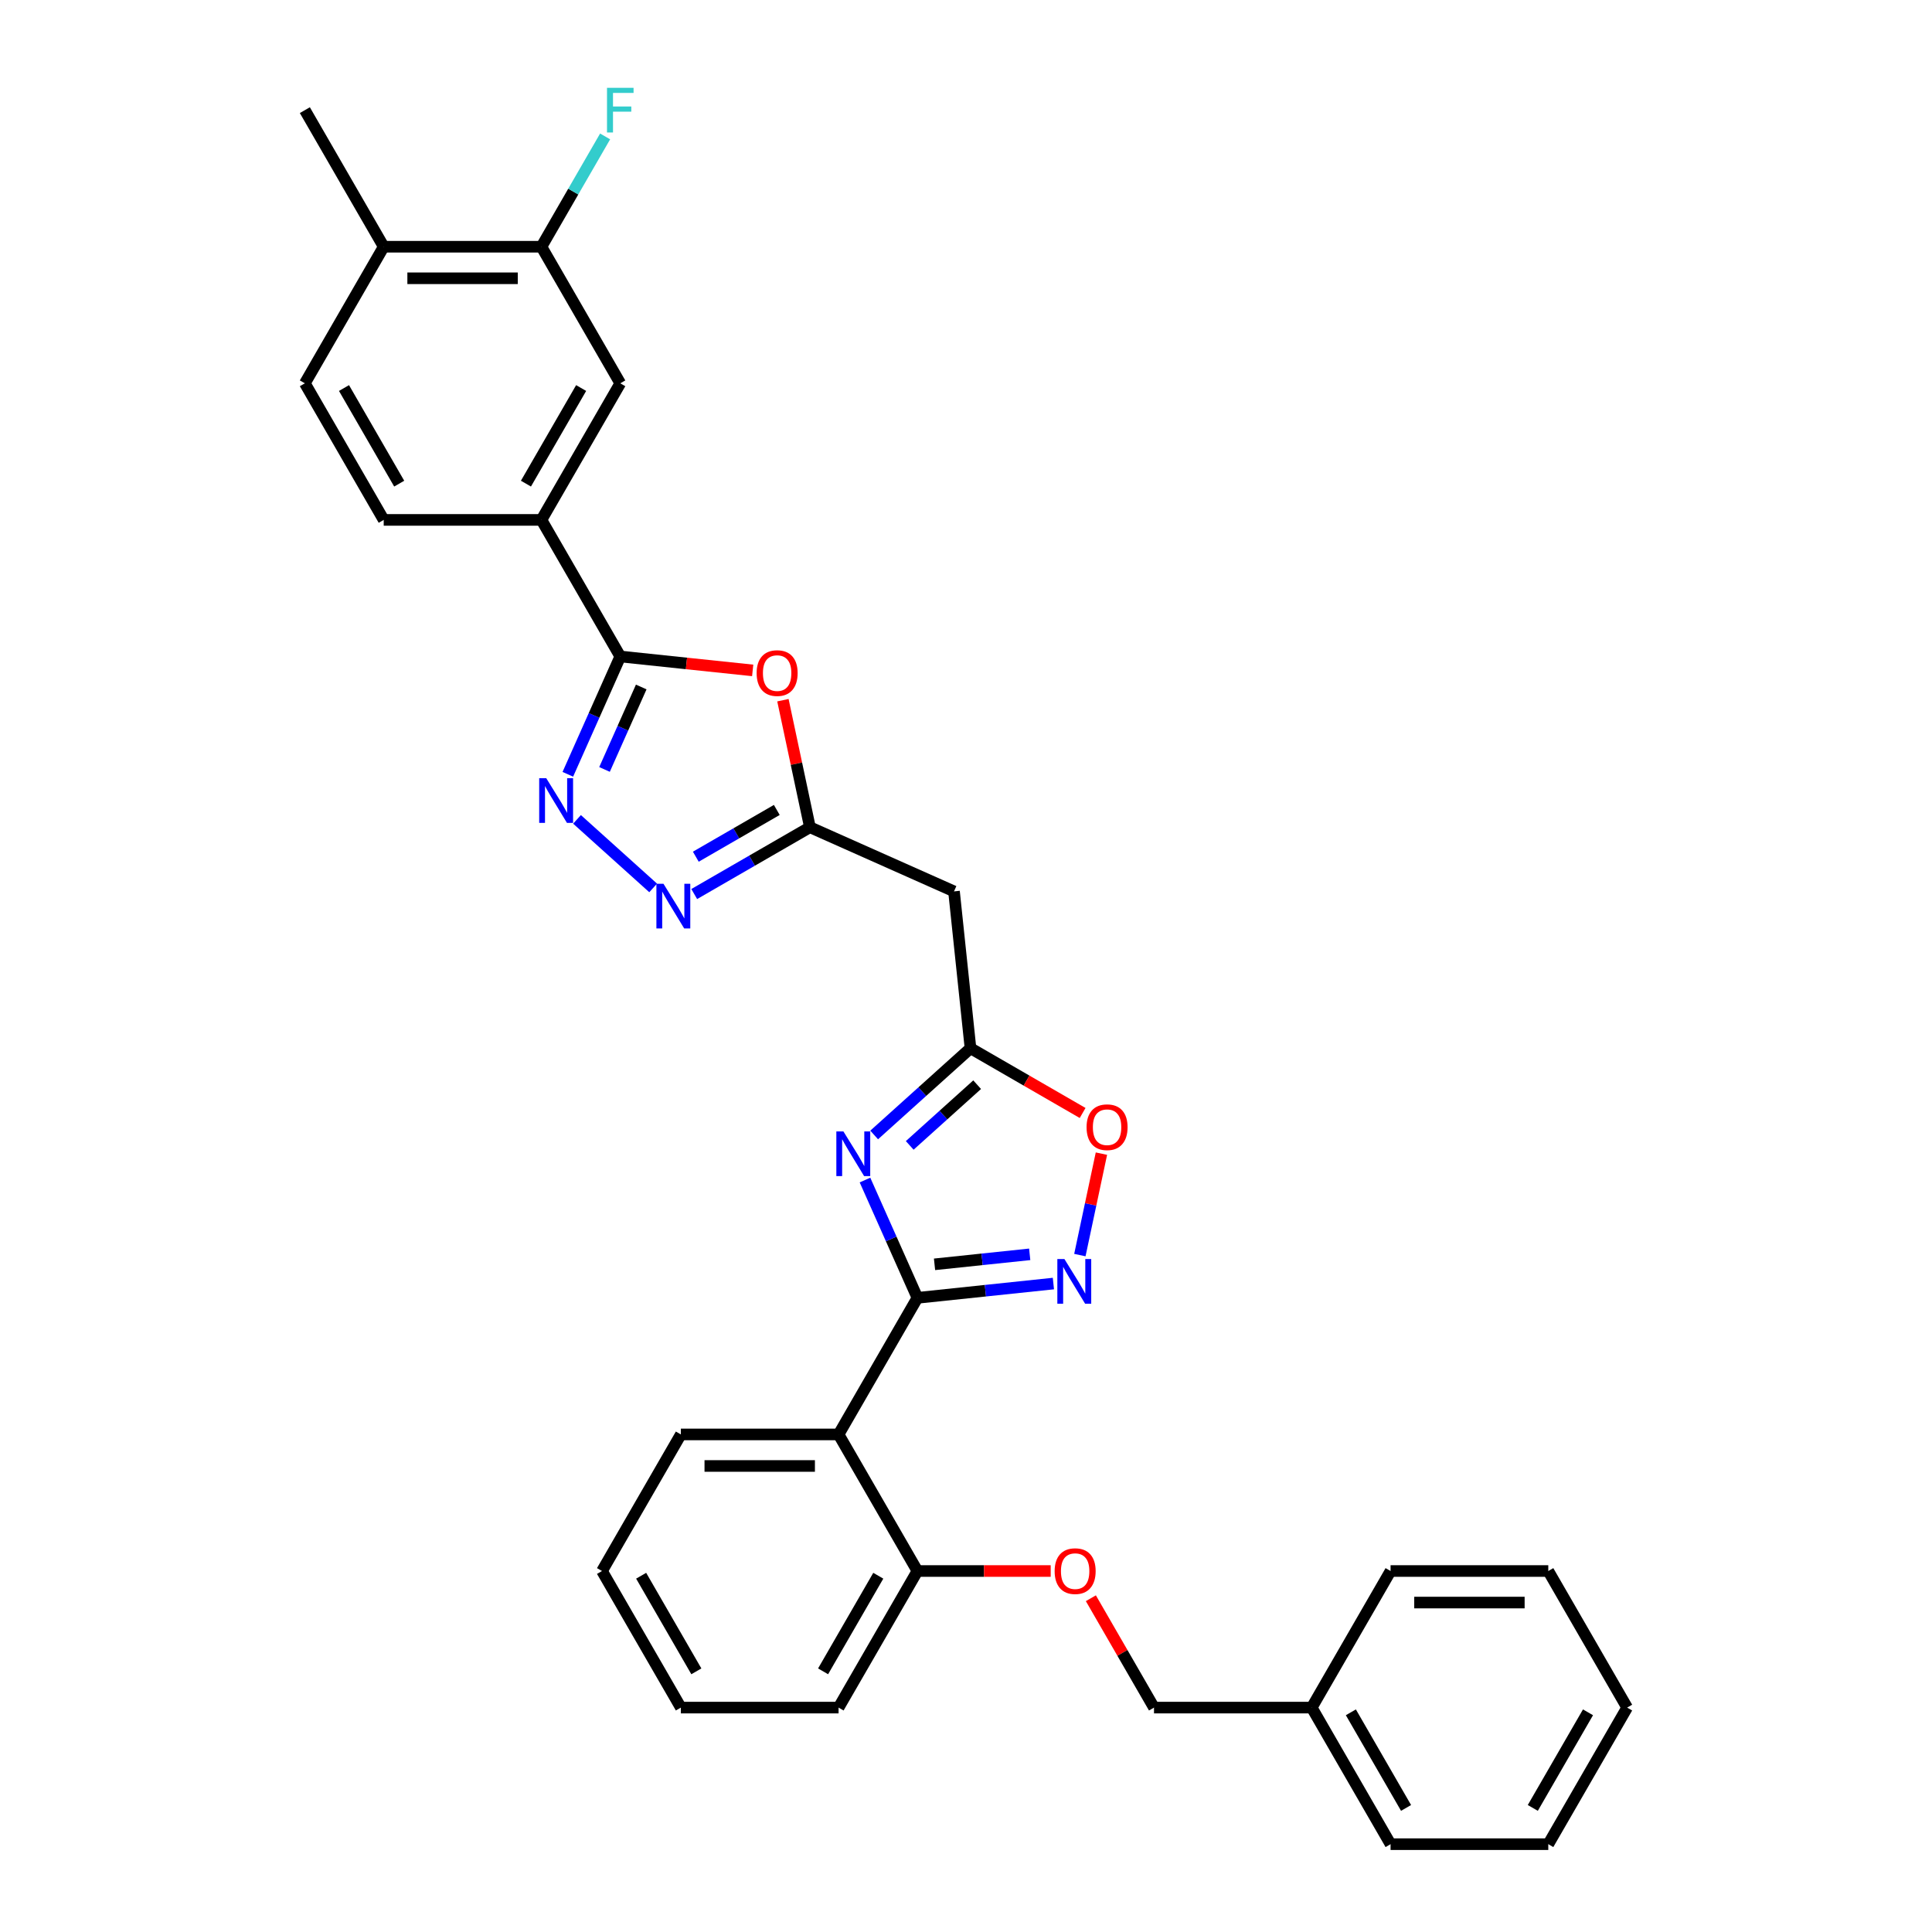 <?xml version='1.0' encoding='iso-8859-1'?>
<svg version='1.1' baseProfile='full'
              xmlns='http://www.w3.org/2000/svg'
                      xmlns:rdkit='http://www.rdkit.org/xml'
                      xmlns:xlink='http://www.w3.org/1999/xlink'
                  xml:space='preserve'
width='1000px' height='1000px' viewBox='0 0 1000 1000'>
<!-- END OF HEADER -->
<rect style='opacity:1.0;fill:#FFFFFF;stroke:none' width='1000' height='1000' x='0' y='0'> </rect>
<path class='bond-0' d='M 474.861,671.763 L 461.287,641.275' style='fill:none;fill-rule:evenodd;stroke:#000000;stroke-width:6px;stroke-linecap:butt;stroke-linejoin:miter;stroke-opacity:1' />
<path class='bond-0' d='M 461.287,641.275 L 447.714,610.788' style='fill:none;fill-rule:evenodd;stroke:#0000FF;stroke-width:6px;stroke-linecap:butt;stroke-linejoin:miter;stroke-opacity:1' />
<path class='bond-3' d='M 474.861,671.763 L 510.05,668.064' style='fill:none;fill-rule:evenodd;stroke:#000000;stroke-width:6px;stroke-linecap:butt;stroke-linejoin:miter;stroke-opacity:1' />
<path class='bond-3' d='M 510.05,668.064 L 545.238,664.366' style='fill:none;fill-rule:evenodd;stroke:#0000FF;stroke-width:6px;stroke-linecap:butt;stroke-linejoin:miter;stroke-opacity:1' />
<path class='bond-3' d='M 483.711,654.416 L 508.343,651.827' style='fill:none;fill-rule:evenodd;stroke:#000000;stroke-width:6px;stroke-linecap:butt;stroke-linejoin:miter;stroke-opacity:1' />
<path class='bond-3' d='M 508.343,651.827 L 532.975,649.239' style='fill:none;fill-rule:evenodd;stroke:#0000FF;stroke-width:6px;stroke-linecap:butt;stroke-linejoin:miter;stroke-opacity:1' />
<path class='bond-8' d='M 474.861,671.763 L 434.045,742.459' style='fill:none;fill-rule:evenodd;stroke:#000000;stroke-width:6px;stroke-linecap:butt;stroke-linejoin:miter;stroke-opacity:1' />
<path class='bond-6' d='M 452.467,587.456 L 477.395,565.011' style='fill:none;fill-rule:evenodd;stroke:#0000FF;stroke-width:6px;stroke-linecap:butt;stroke-linejoin:miter;stroke-opacity:1' />
<path class='bond-6' d='M 477.395,565.011 L 502.323,542.565' style='fill:none;fill-rule:evenodd;stroke:#000000;stroke-width:6px;stroke-linecap:butt;stroke-linejoin:miter;stroke-opacity:1' />
<path class='bond-6' d='M 470.87,592.856 L 488.319,577.144' style='fill:none;fill-rule:evenodd;stroke:#0000FF;stroke-width:6px;stroke-linecap:butt;stroke-linejoin:miter;stroke-opacity:1' />
<path class='bond-6' d='M 488.319,577.144 L 505.769,561.432' style='fill:none;fill-rule:evenodd;stroke:#000000;stroke-width:6px;stroke-linecap:butt;stroke-linejoin:miter;stroke-opacity:1' />
<path class='bond-1' d='M 298.663,424.103 L 338.075,459.589' style='fill:none;fill-rule:evenodd;stroke:#0000FF;stroke-width:6px;stroke-linecap:butt;stroke-linejoin:miter;stroke-opacity:1' />
<path class='bond-34' d='M 293.91,400.771 L 307.484,370.284' style='fill:none;fill-rule:evenodd;stroke:#0000FF;stroke-width:6px;stroke-linecap:butt;stroke-linejoin:miter;stroke-opacity:1' />
<path class='bond-34' d='M 307.484,370.284 L 321.058,339.796' style='fill:none;fill-rule:evenodd;stroke:#000000;stroke-width:6px;stroke-linecap:butt;stroke-linejoin:miter;stroke-opacity:1' />
<path class='bond-34' d='M 312.897,398.265 L 322.399,376.924' style='fill:none;fill-rule:evenodd;stroke:#0000FF;stroke-width:6px;stroke-linecap:butt;stroke-linejoin:miter;stroke-opacity:1' />
<path class='bond-34' d='M 322.399,376.924 L 331.901,355.583' style='fill:none;fill-rule:evenodd;stroke:#000000;stroke-width:6px;stroke-linecap:butt;stroke-linejoin:miter;stroke-opacity:1' />
<path class='bond-2' d='M 321.058,339.796 L 355.324,343.398' style='fill:none;fill-rule:evenodd;stroke:#000000;stroke-width:6px;stroke-linecap:butt;stroke-linejoin:miter;stroke-opacity:1' />
<path class='bond-2' d='M 355.324,343.398 L 389.59,346.999' style='fill:none;fill-rule:evenodd;stroke:#FF0000;stroke-width:6px;stroke-linecap:butt;stroke-linejoin:miter;stroke-opacity:1' />
<path class='bond-11' d='M 321.058,339.796 L 280.242,269.101' style='fill:none;fill-rule:evenodd;stroke:#000000;stroke-width:6px;stroke-linecap:butt;stroke-linejoin:miter;stroke-opacity:1' />
<path class='bond-9' d='M 558.937,649.63 L 564.517,623.377' style='fill:none;fill-rule:evenodd;stroke:#0000FF;stroke-width:6px;stroke-linecap:butt;stroke-linejoin:miter;stroke-opacity:1' />
<path class='bond-9' d='M 564.517,623.377 L 570.098,597.124' style='fill:none;fill-rule:evenodd;stroke:#FF0000;stroke-width:6px;stroke-linecap:butt;stroke-linejoin:miter;stroke-opacity:1' />
<path class='bond-4' d='M 405.238,362.419 L 412.227,395.298' style='fill:none;fill-rule:evenodd;stroke:#FF0000;stroke-width:6px;stroke-linecap:butt;stroke-linejoin:miter;stroke-opacity:1' />
<path class='bond-4' d='M 412.227,395.298 L 419.215,428.178' style='fill:none;fill-rule:evenodd;stroke:#000000;stroke-width:6px;stroke-linecap:butt;stroke-linejoin:miter;stroke-opacity:1' />
<path class='bond-5' d='M 359.328,462.754 L 389.272,445.466' style='fill:none;fill-rule:evenodd;stroke:#0000FF;stroke-width:6px;stroke-linecap:butt;stroke-linejoin:miter;stroke-opacity:1' />
<path class='bond-5' d='M 389.272,445.466 L 419.215,428.178' style='fill:none;fill-rule:evenodd;stroke:#000000;stroke-width:6px;stroke-linecap:butt;stroke-linejoin:miter;stroke-opacity:1' />
<path class='bond-5' d='M 360.148,443.428 L 381.108,431.326' style='fill:none;fill-rule:evenodd;stroke:#0000FF;stroke-width:6px;stroke-linecap:butt;stroke-linejoin:miter;stroke-opacity:1' />
<path class='bond-5' d='M 381.108,431.326 L 402.069,419.225' style='fill:none;fill-rule:evenodd;stroke:#000000;stroke-width:6px;stroke-linecap:butt;stroke-linejoin:miter;stroke-opacity:1' />
<path class='bond-10' d='M 502.323,542.565 L 493.79,461.38' style='fill:none;fill-rule:evenodd;stroke:#000000;stroke-width:6px;stroke-linecap:butt;stroke-linejoin:miter;stroke-opacity:1' />
<path class='bond-32' d='M 502.323,542.565 L 531.344,559.321' style='fill:none;fill-rule:evenodd;stroke:#000000;stroke-width:6px;stroke-linecap:butt;stroke-linejoin:miter;stroke-opacity:1' />
<path class='bond-32' d='M 531.344,559.321 L 560.366,576.076' style='fill:none;fill-rule:evenodd;stroke:#FF0000;stroke-width:6px;stroke-linecap:butt;stroke-linejoin:miter;stroke-opacity:1' />
<path class='bond-7' d='M 419.215,428.178 L 493.79,461.38' style='fill:none;fill-rule:evenodd;stroke:#000000;stroke-width:6px;stroke-linecap:butt;stroke-linejoin:miter;stroke-opacity:1' />
<path class='bond-14' d='M 434.045,742.459 L 474.861,813.154' style='fill:none;fill-rule:evenodd;stroke:#000000;stroke-width:6px;stroke-linecap:butt;stroke-linejoin:miter;stroke-opacity:1' />
<path class='bond-21' d='M 434.045,742.459 L 352.413,742.459' style='fill:none;fill-rule:evenodd;stroke:#000000;stroke-width:6px;stroke-linecap:butt;stroke-linejoin:miter;stroke-opacity:1' />
<path class='bond-21' d='M 421.8,758.785 L 364.658,758.785' style='fill:none;fill-rule:evenodd;stroke:#000000;stroke-width:6px;stroke-linecap:butt;stroke-linejoin:miter;stroke-opacity:1' />
<path class='bond-12' d='M 280.242,269.101 L 321.058,198.405' style='fill:none;fill-rule:evenodd;stroke:#000000;stroke-width:6px;stroke-linecap:butt;stroke-linejoin:miter;stroke-opacity:1' />
<path class='bond-12' d='M 272.225,250.333 L 300.796,200.846' style='fill:none;fill-rule:evenodd;stroke:#000000;stroke-width:6px;stroke-linecap:butt;stroke-linejoin:miter;stroke-opacity:1' />
<path class='bond-17' d='M 280.242,269.101 L 198.61,269.101' style='fill:none;fill-rule:evenodd;stroke:#000000;stroke-width:6px;stroke-linecap:butt;stroke-linejoin:miter;stroke-opacity:1' />
<path class='bond-13' d='M 321.058,198.405 L 280.242,127.709' style='fill:none;fill-rule:evenodd;stroke:#000000;stroke-width:6px;stroke-linecap:butt;stroke-linejoin:miter;stroke-opacity:1' />
<path class='bond-19' d='M 280.242,127.709 L 296.724,99.162' style='fill:none;fill-rule:evenodd;stroke:#000000;stroke-width:6px;stroke-linecap:butt;stroke-linejoin:miter;stroke-opacity:1' />
<path class='bond-19' d='M 296.724,99.162 L 313.206,70.614' style='fill:none;fill-rule:evenodd;stroke:#33CCCC;stroke-width:6px;stroke-linecap:butt;stroke-linejoin:miter;stroke-opacity:1' />
<path class='bond-36' d='M 280.242,127.709 L 198.61,127.709' style='fill:none;fill-rule:evenodd;stroke:#000000;stroke-width:6px;stroke-linecap:butt;stroke-linejoin:miter;stroke-opacity:1' />
<path class='bond-36' d='M 267.997,144.036 L 210.854,144.036' style='fill:none;fill-rule:evenodd;stroke:#000000;stroke-width:6px;stroke-linecap:butt;stroke-linejoin:miter;stroke-opacity:1' />
<path class='bond-15' d='M 474.861,813.154 L 509.351,813.154' style='fill:none;fill-rule:evenodd;stroke:#000000;stroke-width:6px;stroke-linecap:butt;stroke-linejoin:miter;stroke-opacity:1' />
<path class='bond-15' d='M 509.351,813.154 L 543.841,813.154' style='fill:none;fill-rule:evenodd;stroke:#FF0000;stroke-width:6px;stroke-linecap:butt;stroke-linejoin:miter;stroke-opacity:1' />
<path class='bond-23' d='M 474.861,813.154 L 434.045,883.85' style='fill:none;fill-rule:evenodd;stroke:#000000;stroke-width:6px;stroke-linecap:butt;stroke-linejoin:miter;stroke-opacity:1' />
<path class='bond-23' d='M 454.6,815.595 L 426.028,865.082' style='fill:none;fill-rule:evenodd;stroke:#000000;stroke-width:6px;stroke-linecap:butt;stroke-linejoin:miter;stroke-opacity:1' />
<path class='bond-20' d='M 564.628,827.244 L 580.969,855.547' style='fill:none;fill-rule:evenodd;stroke:#FF0000;stroke-width:6px;stroke-linecap:butt;stroke-linejoin:miter;stroke-opacity:1' />
<path class='bond-20' d='M 580.969,855.547 L 597.31,883.85' style='fill:none;fill-rule:evenodd;stroke:#000000;stroke-width:6px;stroke-linecap:butt;stroke-linejoin:miter;stroke-opacity:1' />
<path class='bond-16' d='M 198.61,127.709 L 157.793,198.405' style='fill:none;fill-rule:evenodd;stroke:#000000;stroke-width:6px;stroke-linecap:butt;stroke-linejoin:miter;stroke-opacity:1' />
<path class='bond-24' d='M 198.61,127.709 L 157.793,57.014' style='fill:none;fill-rule:evenodd;stroke:#000000;stroke-width:6px;stroke-linecap:butt;stroke-linejoin:miter;stroke-opacity:1' />
<path class='bond-18' d='M 198.61,269.101 L 157.793,198.405' style='fill:none;fill-rule:evenodd;stroke:#000000;stroke-width:6px;stroke-linecap:butt;stroke-linejoin:miter;stroke-opacity:1' />
<path class='bond-18' d='M 206.626,250.333 L 178.055,200.846' style='fill:none;fill-rule:evenodd;stroke:#000000;stroke-width:6px;stroke-linecap:butt;stroke-linejoin:miter;stroke-opacity:1' />
<path class='bond-22' d='M 597.31,883.85 L 678.942,883.85' style='fill:none;fill-rule:evenodd;stroke:#000000;stroke-width:6px;stroke-linecap:butt;stroke-linejoin:miter;stroke-opacity:1' />
<path class='bond-27' d='M 352.413,742.459 L 311.597,813.154' style='fill:none;fill-rule:evenodd;stroke:#000000;stroke-width:6px;stroke-linecap:butt;stroke-linejoin:miter;stroke-opacity:1' />
<path class='bond-25' d='M 678.942,883.85 L 719.758,954.545' style='fill:none;fill-rule:evenodd;stroke:#000000;stroke-width:6px;stroke-linecap:butt;stroke-linejoin:miter;stroke-opacity:1' />
<path class='bond-25' d='M 699.204,886.291 L 727.775,935.778' style='fill:none;fill-rule:evenodd;stroke:#000000;stroke-width:6px;stroke-linecap:butt;stroke-linejoin:miter;stroke-opacity:1' />
<path class='bond-26' d='M 678.942,883.85 L 719.758,813.154' style='fill:none;fill-rule:evenodd;stroke:#000000;stroke-width:6px;stroke-linecap:butt;stroke-linejoin:miter;stroke-opacity:1' />
<path class='bond-33' d='M 434.045,883.85 L 352.413,883.85' style='fill:none;fill-rule:evenodd;stroke:#000000;stroke-width:6px;stroke-linecap:butt;stroke-linejoin:miter;stroke-opacity:1' />
<path class='bond-30' d='M 719.758,954.545 L 801.39,954.545' style='fill:none;fill-rule:evenodd;stroke:#000000;stroke-width:6px;stroke-linecap:butt;stroke-linejoin:miter;stroke-opacity:1' />
<path class='bond-29' d='M 719.758,813.154 L 801.39,813.154' style='fill:none;fill-rule:evenodd;stroke:#000000;stroke-width:6px;stroke-linecap:butt;stroke-linejoin:miter;stroke-opacity:1' />
<path class='bond-29' d='M 732.003,829.481 L 789.146,829.481' style='fill:none;fill-rule:evenodd;stroke:#000000;stroke-width:6px;stroke-linecap:butt;stroke-linejoin:miter;stroke-opacity:1' />
<path class='bond-28' d='M 311.597,813.154 L 352.413,883.85' style='fill:none;fill-rule:evenodd;stroke:#000000;stroke-width:6px;stroke-linecap:butt;stroke-linejoin:miter;stroke-opacity:1' />
<path class='bond-28' d='M 331.858,815.595 L 360.43,865.082' style='fill:none;fill-rule:evenodd;stroke:#000000;stroke-width:6px;stroke-linecap:butt;stroke-linejoin:miter;stroke-opacity:1' />
<path class='bond-31' d='M 801.39,813.154 L 842.207,883.85' style='fill:none;fill-rule:evenodd;stroke:#000000;stroke-width:6px;stroke-linecap:butt;stroke-linejoin:miter;stroke-opacity:1' />
<path class='bond-35' d='M 801.39,954.545 L 842.207,883.85' style='fill:none;fill-rule:evenodd;stroke:#000000;stroke-width:6px;stroke-linecap:butt;stroke-linejoin:miter;stroke-opacity:1' />
<path class='bond-35' d='M 793.374,935.778 L 821.945,886.291' style='fill:none;fill-rule:evenodd;stroke:#000000;stroke-width:6px;stroke-linecap:butt;stroke-linejoin:miter;stroke-opacity:1' />
<path  class='atom-1' d='M 436.548 585.629
L 444.124 597.874
Q 444.875 599.082, 446.083 601.27
Q 447.291 603.457, 447.356 603.588
L 447.356 585.629
L 450.426 585.629
L 450.426 608.747
L 447.258 608.747
L 439.128 595.36
Q 438.181 593.792, 437.169 591.996
Q 436.189 590.2, 435.895 589.645
L 435.895 608.747
L 432.891 608.747
L 432.891 585.629
L 436.548 585.629
' fill='#0000FF'/>
<path  class='atom-2' d='M 282.745 402.812
L 290.32 415.057
Q 291.071 416.265, 292.28 418.453
Q 293.488 420.64, 293.553 420.771
L 293.553 402.812
L 296.622 402.812
L 296.622 425.93
L 293.455 425.93
L 285.325 412.542
Q 284.378 410.975, 283.365 409.179
Q 282.386 407.383, 282.092 406.828
L 282.092 425.93
L 279.088 425.93
L 279.088 402.812
L 282.745 402.812
' fill='#0000FF'/>
<path  class='atom-4' d='M 550.936 651.671
L 558.512 663.916
Q 559.263 665.124, 560.471 667.312
Q 561.679 669.499, 561.744 669.63
L 561.744 651.671
L 564.814 651.671
L 564.814 674.789
L 561.646 674.789
L 553.516 661.401
Q 552.569 659.834, 551.557 658.038
Q 550.577 656.242, 550.283 655.687
L 550.283 674.789
L 547.279 674.789
L 547.279 651.671
L 550.936 651.671
' fill='#0000FF'/>
<path  class='atom-5' d='M 391.631 348.394
Q 391.631 342.843, 394.374 339.741
Q 397.117 336.639, 402.243 336.639
Q 407.37 336.639, 410.112 339.741
Q 412.855 342.843, 412.855 348.394
Q 412.855 354.011, 410.08 357.211
Q 407.304 360.378, 402.243 360.378
Q 397.149 360.378, 394.374 357.211
Q 391.631 354.043, 391.631 348.394
M 402.243 357.766
Q 405.77 357.766, 407.663 355.415
Q 409.59 353.031, 409.59 348.394
Q 409.59 343.856, 407.663 341.57
Q 405.77 339.252, 402.243 339.252
Q 398.717 339.252, 396.79 341.537
Q 394.896 343.823, 394.896 348.394
Q 394.896 353.064, 396.79 355.415
Q 398.717 357.766, 402.243 357.766
' fill='#FF0000'/>
<path  class='atom-6' d='M 343.41 457.435
L 350.985 469.679
Q 351.736 470.888, 352.944 473.075
Q 354.152 475.263, 354.218 475.394
L 354.218 457.435
L 357.287 457.435
L 357.287 480.553
L 354.12 480.553
L 345.989 467.165
Q 345.042 465.598, 344.03 463.802
Q 343.05 462.006, 342.757 461.451
L 342.757 480.553
L 339.752 480.553
L 339.752 457.435
L 343.41 457.435
' fill='#0000FF'/>
<path  class='atom-10' d='M 562.407 583.447
Q 562.407 577.896, 565.149 574.794
Q 567.892 571.692, 573.019 571.692
Q 578.145 571.692, 580.888 574.794
Q 583.631 577.896, 583.631 583.447
Q 583.631 589.063, 580.855 592.263
Q 578.08 595.431, 573.019 595.431
Q 567.925 595.431, 565.149 592.263
Q 562.407 589.096, 562.407 583.447
M 573.019 592.818
Q 576.545 592.818, 578.439 590.467
Q 580.366 588.084, 580.366 583.447
Q 580.366 578.908, 578.439 576.622
Q 576.545 574.304, 573.019 574.304
Q 569.492 574.304, 567.566 576.59
Q 565.672 578.876, 565.672 583.447
Q 565.672 588.116, 567.566 590.467
Q 569.492 592.818, 573.019 592.818
' fill='#FF0000'/>
<path  class='atom-16' d='M 545.881 813.219
Q 545.881 807.669, 548.624 804.566
Q 551.367 801.464, 556.494 801.464
Q 561.62 801.464, 564.363 804.566
Q 567.106 807.669, 567.106 813.219
Q 567.106 818.836, 564.33 822.036
Q 561.555 825.203, 556.494 825.203
Q 551.4 825.203, 548.624 822.036
Q 545.881 818.868, 545.881 813.219
M 556.494 822.591
Q 560.02 822.591, 561.914 820.24
Q 563.841 817.856, 563.841 813.219
Q 563.841 808.681, 561.914 806.395
Q 560.02 804.077, 556.494 804.077
Q 552.967 804.077, 551.041 806.362
Q 549.147 808.648, 549.147 813.219
Q 549.147 817.889, 551.041 820.24
Q 552.967 822.591, 556.494 822.591
' fill='#FF0000'/>
<path  class='atom-20' d='M 314.185 45.455
L 327.931 45.455
L 327.931 48.099
L 317.287 48.099
L 317.287 55.12
L 326.756 55.12
L 326.756 57.797
L 317.287 57.797
L 317.287 68.573
L 314.185 68.573
L 314.185 45.455
' fill='#33CCCC'/>
</svg>
